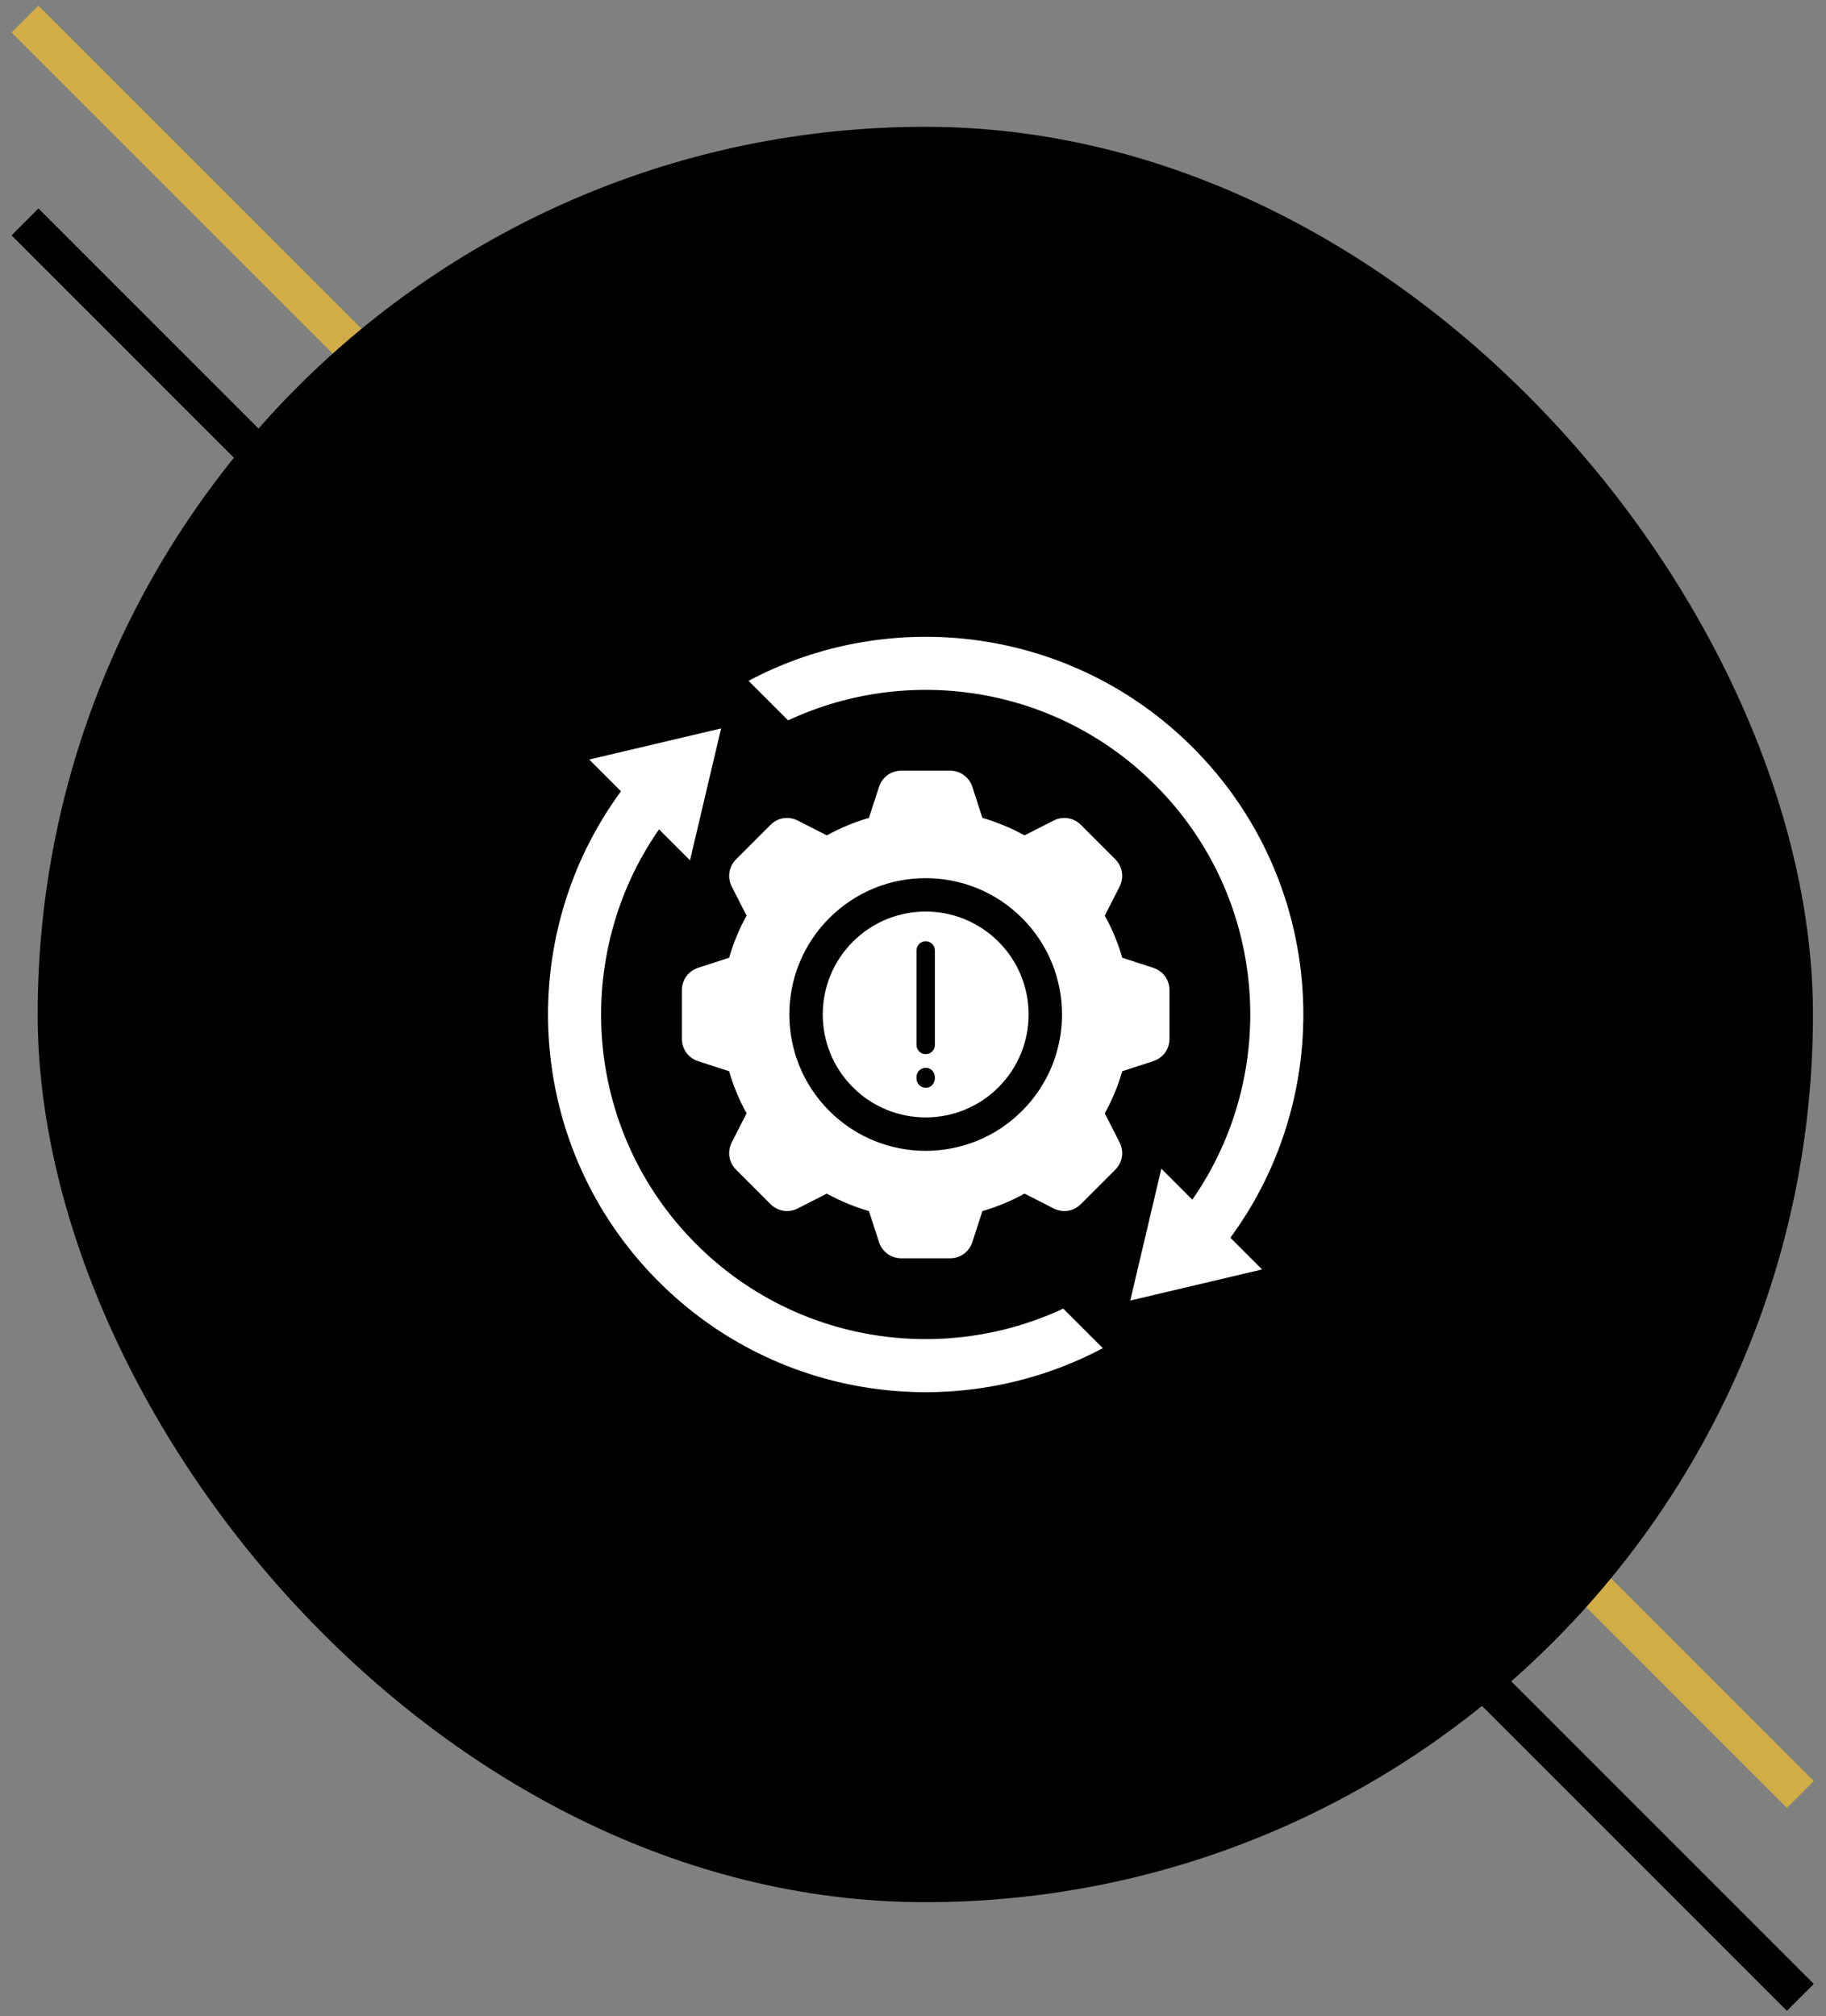 <svg width="144" height="159" viewBox="0 0 144 159" fill="none" xmlns="http://www.w3.org/2000/svg">
<rect x="0" y="0" width="144" height="159" fill="#808080" stroke="none"/>
<rect x="3.031" y="0.44" width="198" height="3" transform="rotate(45 3.031 0.44)" fill="#D2AC47"/>
<rect x="3.031" y="16.44" width="198" height="3" transform="rotate(45 3.031 16.44)" fill="black"/>
<rect x="2.971" y="10" width="140" height="140" rx="70" fill="black"/>
<path fill-rule="evenodd" clip-rule="evenodd" d="M88.502 84.475C88.166 85.642 87.701 86.754 87.125 87.795L88.29 90.082C88.663 90.812 88.528 91.663 87.948 92.243L85.243 94.948C84.663 95.528 83.813 95.662 83.082 95.29L80.795 94.125C79.754 94.701 78.642 95.165 77.475 95.502L76.683 97.941C76.43 98.721 75.733 99.227 74.913 99.227H71.088C70.267 99.227 69.571 98.721 69.317 97.941L68.525 95.502C67.359 95.165 66.247 94.701 65.205 94.125L62.918 95.29C62.188 95.662 61.337 95.528 60.757 94.948L58.052 92.243C57.472 91.663 57.338 90.812 57.71 90.082L58.875 87.795C58.299 86.753 57.835 85.641 57.498 84.475L55.06 83.683C54.28 83.429 53.773 82.733 53.773 81.912V78.087C53.773 77.267 54.28 76.57 55.06 76.317L57.499 75.525C57.835 74.358 58.299 73.246 58.875 72.204L57.71 69.918C57.338 69.187 57.473 68.337 58.053 67.757L60.757 65.052C61.337 64.472 62.188 64.337 62.918 64.71L65.205 65.875C66.247 65.299 67.359 64.834 68.525 64.498L69.317 62.059C69.571 61.279 70.267 60.773 71.088 60.773H74.913C75.733 60.773 76.43 61.279 76.683 62.059L77.475 64.498C78.642 64.835 79.754 65.299 80.795 65.875L83.082 64.71C83.813 64.337 84.663 64.472 85.243 65.052L87.948 67.757C88.528 68.337 88.662 69.187 88.29 69.918L87.125 72.204C87.701 73.246 88.166 74.358 88.502 75.524L90.941 76.317C91.721 76.57 92.227 77.267 92.227 78.087V81.912C92.227 82.732 91.721 83.429 90.941 83.683L88.502 84.475V84.475ZM78.74 74.26C75.57 71.09 70.43 71.09 67.26 74.26C64.09 77.43 64.09 82.57 67.26 85.74C70.43 88.91 75.57 88.91 78.74 85.74C81.911 82.57 81.911 77.43 78.74 74.26ZM72.274 74.952V82.402C72.274 82.804 72.599 83.129 73 83.129C73.401 83.129 73.727 82.804 73.727 82.402V74.952C73.727 74.55 73.401 74.225 73 74.225C72.599 74.225 72.274 74.55 72.274 74.952ZM72.274 84.933V85.048C72.274 85.45 72.599 85.775 73 85.775C73.972 85.775 73.972 84.206 73 84.206C72.599 84.206 72.274 84.532 72.274 84.933ZM51.973 65.399L54.414 67.84L56.867 57.442L46.469 59.895L48.971 62.397C40.412 74.051 41.401 90.522 51.94 101.061C61.423 110.544 75.71 112.294 86.968 106.313L83.848 103.193C74.367 107.627 62.728 105.93 54.899 98.101C45.999 89.201 45.026 75.379 51.973 65.399ZM89.132 102.558L99.53 100.105L97.029 97.604C105.589 85.95 104.599 69.479 94.06 58.94C84.577 49.456 70.29 47.706 59.032 53.687L62.152 56.807C71.633 52.373 83.272 54.07 91.101 61.899C100.001 70.799 100.975 84.622 94.028 94.602L91.585 92.16L89.132 102.558V102.558ZM80.602 72.398C76.404 68.199 69.597 68.199 65.398 72.398C61.2 76.597 61.2 83.404 65.398 87.602C69.597 91.801 76.404 91.801 80.602 87.602C84.801 83.404 84.801 76.597 80.602 72.398Z" fill="white"/>
</svg>
